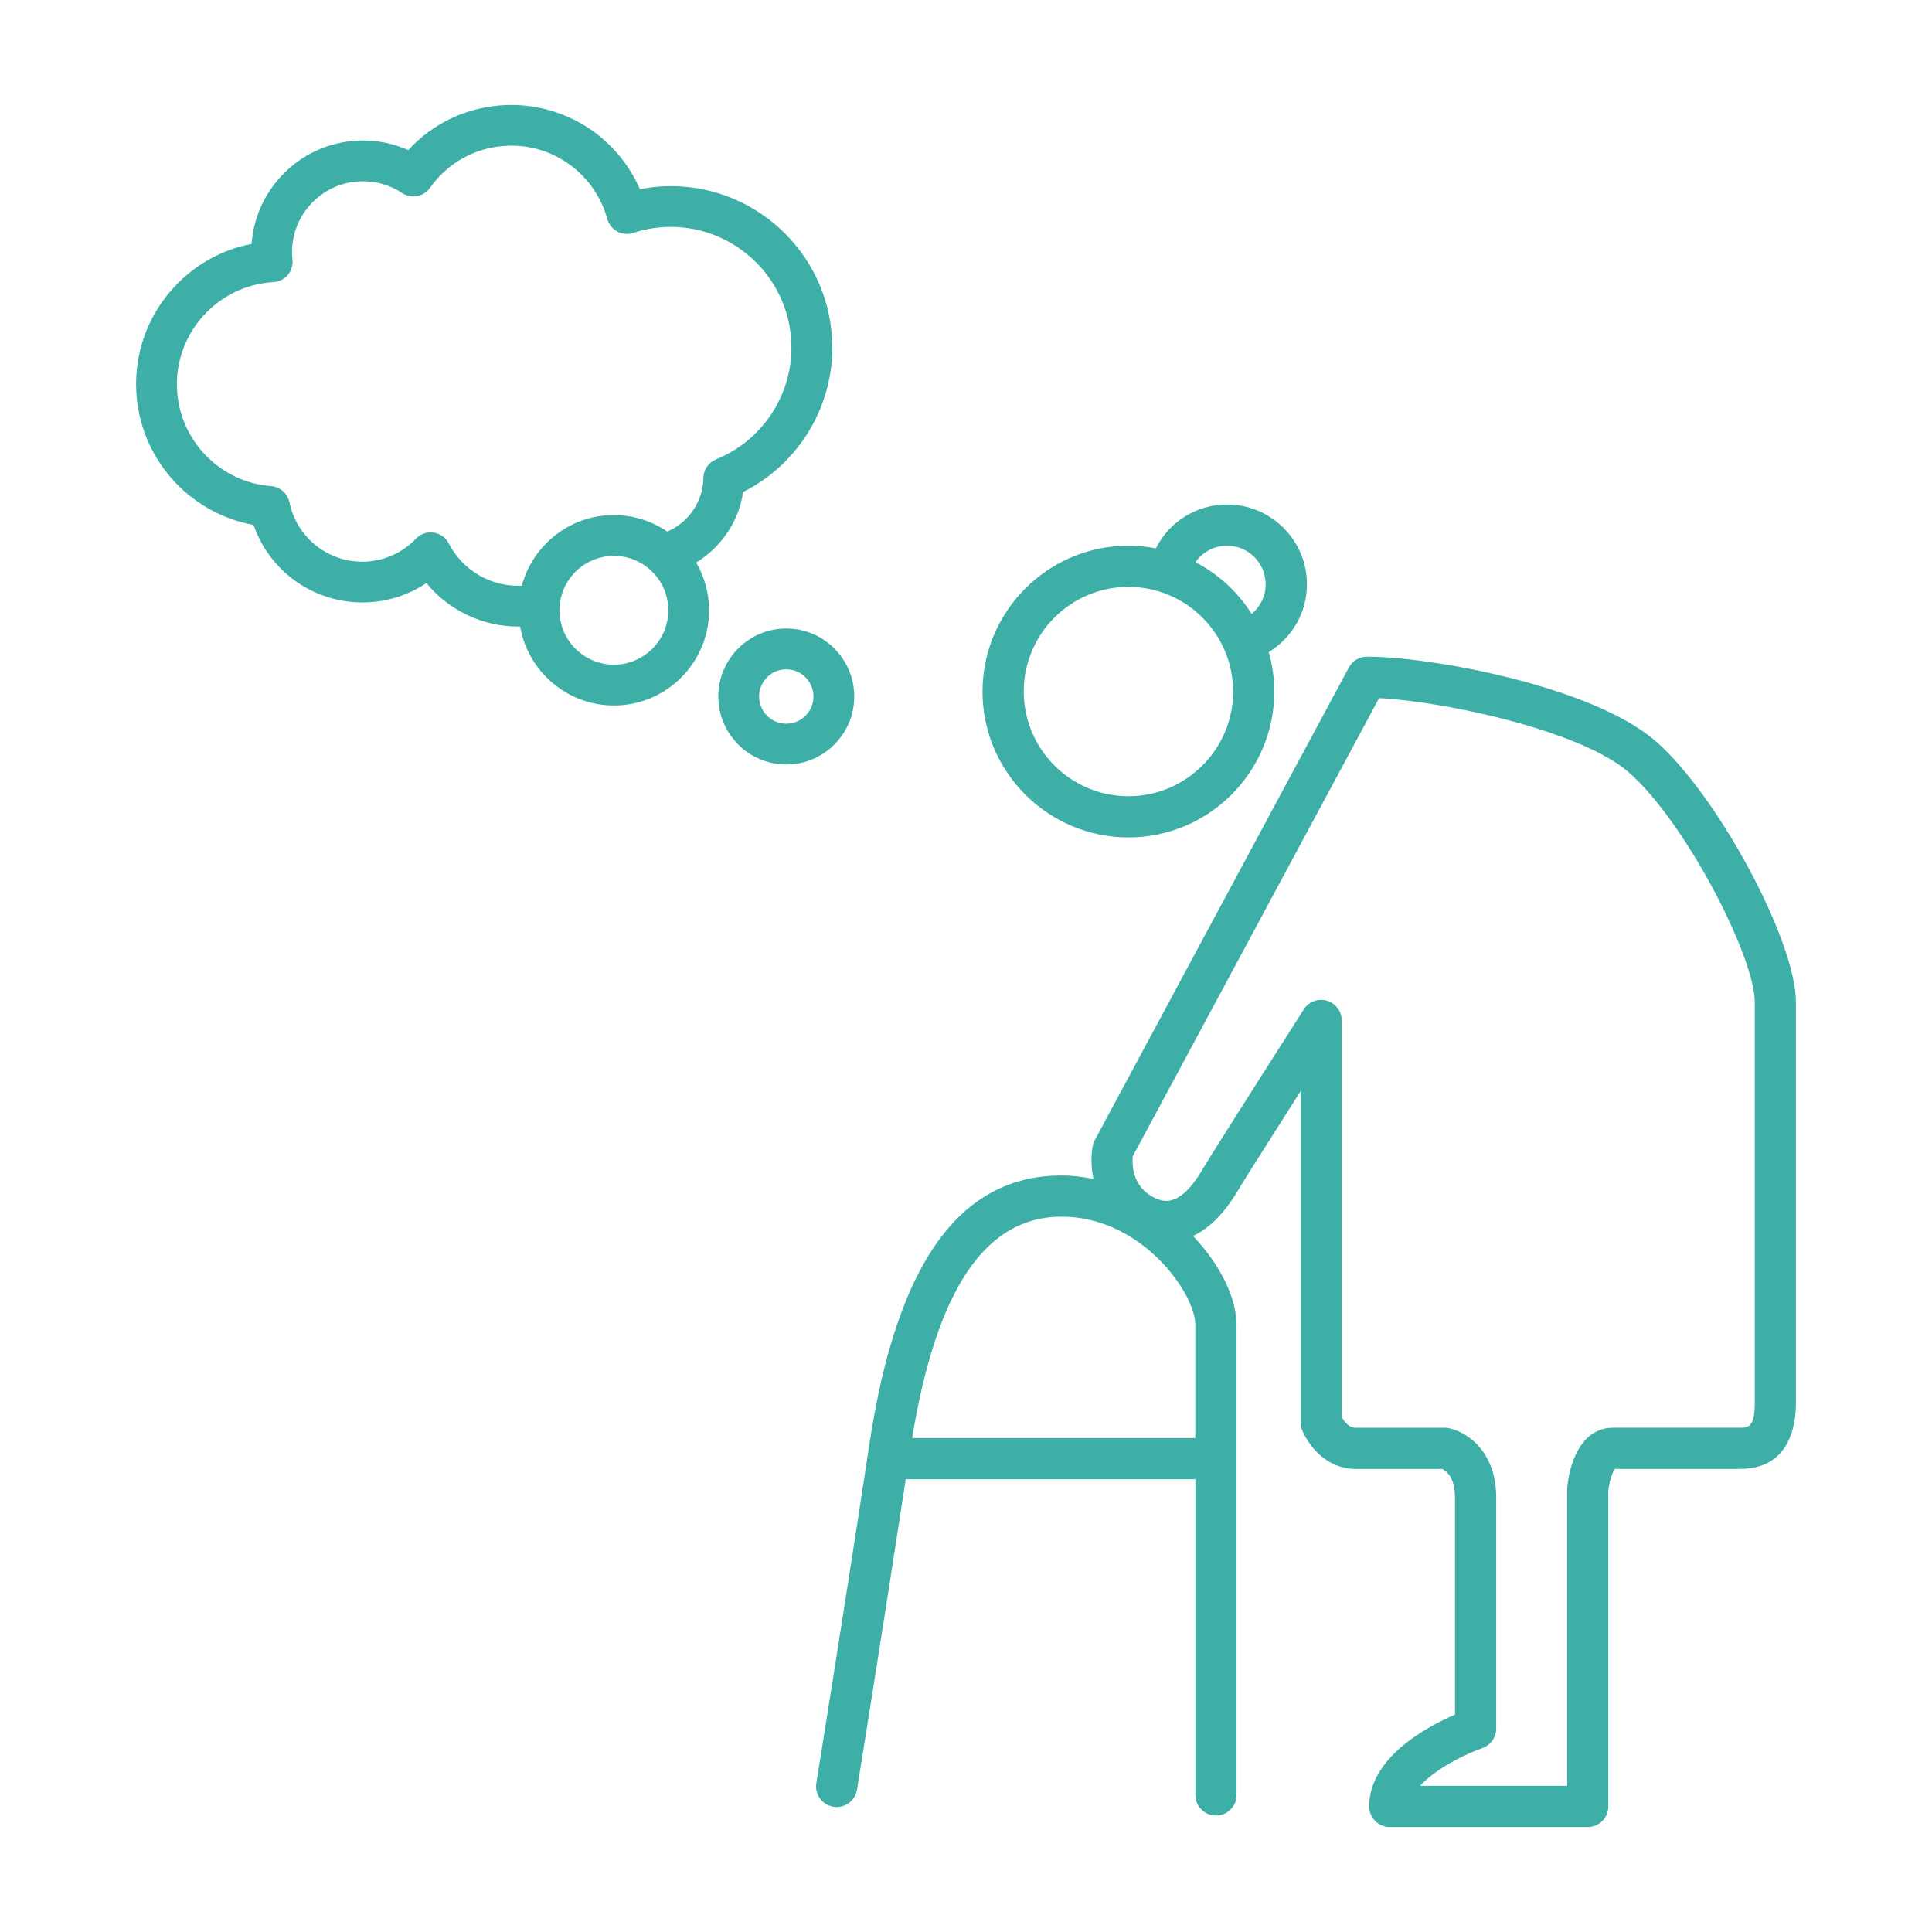 <?xml version="1.0" encoding="utf-8"?>
<!-- Generator: Adobe Illustrator 16.0.4, SVG Export Plug-In . SVG Version: 6.00 Build 0)  -->
<!DOCTYPE svg PUBLIC "-//W3C//DTD SVG 1.1//EN" "http://www.w3.org/Graphics/SVG/1.1/DTD/svg11.dtd">
<svg version="1.1" id="Layer_1" xmlns="http://www.w3.org/2000/svg" xmlns:xlink="http://www.w3.org/1999/xlink" x="0px" y="0px"
	 width="110px" height="110px" viewBox="0 0 110 110" enable-background="new 0 0 110 110" xml:space="preserve">
<g>
	<g id="Layer_4">
		<g>
			<path fill="#3DAFA7" d="M64.248,47.679c4.578,0,8.304-3.727,8.304-8.305c0-0.778-0.113-1.53-0.315-2.245
				c1.326-0.812,2.174-2.253,2.174-3.862c0-2.505-2.039-4.543-4.546-4.543c-1.741,0-3.295,0.979-4.056,2.497
				c-0.508-0.097-1.027-0.152-1.561-0.152c-4.578,0-8.308,3.726-8.308,8.305C55.94,43.953,59.67,47.679,64.248,47.679z
				 M69.864,31.068c1.214,0,2.197,0.987,2.197,2.198c0,0.67-0.302,1.281-0.795,1.688c-0.788-1.245-1.891-2.265-3.201-2.948
				C68.467,31.43,69.132,31.068,69.864,31.068z M64.248,33.414c3.286,0,5.96,2.672,5.96,5.959s-2.674,5.96-5.96,5.96
				c-3.287,0-5.96-2.673-5.96-5.96S60.961,33.414,64.248,33.414z"/>
			<path fill="#3DAFA7" d="M94.229,42.165c-3.597-3.091-12.719-4.778-16.4-4.778c-0.43,0-0.829,0.236-1.031,0.618L62.335,64.908
				c-0.056,0.1-0.093,0.21-0.116,0.324c-0.094,0.47-0.118,1.155,0.034,1.891c-0.591-0.122-1.195-0.195-1.815-0.195
				c-5.798,0-9.376,4.992-10.933,15.262c-1.448,9.556-3.011,19.237-3.026,19.333c-0.104,0.64,0.331,1.242,0.97,1.347
				c0.636,0.105,1.241-0.333,1.345-0.97c0.015-0.093,1.402-8.688,2.774-17.678h16.491v17.977c0,0.647,0.526,1.172,1.173,1.172
				c0.648,0,1.171-0.524,1.171-1.172V75.427c0-1.534-0.94-3.437-2.476-5.055c0.949-0.447,1.813-1.318,2.576-2.626
				c0.239-0.406,1.916-3.06,3.548-5.621v18.84c0,0.146,0.026,0.291,0.079,0.428c0.325,0.833,1.336,2.242,3.047,2.242H82.1
				c0.183,0.076,0.741,0.405,0.741,1.63v12.358c-1.592,0.688-4.884,2.44-4.884,5.229c0,0.646,0.525,1.172,1.172,1.172h11.269
				c0.649,0,1.172-0.525,1.172-1.172V84.86c0.046-0.454,0.221-1.026,0.37-1.226h7.121c2.777,0,3.191-2.365,3.191-3.777V57.06
				C102.254,53.55,97.752,45.198,94.229,42.165z M68.058,81.875H51.933c1.392-8.471,4.174-12.604,8.504-12.604
				c4.581,0,7.62,4.381,7.62,6.156V81.875z M99.91,79.857c0,1.432-0.392,1.432-0.847,1.432h-7.231c-1.71,0-2.468,1.843-2.6,3.421
				c-0.003,0.032-0.005,0.064-0.005,0.096v16.872h-8.372c0.876-0.977,2.58-1.812,3.546-2.149c0.468-0.165,0.786-0.609,0.786-1.107
				V85.265c0-2.729-1.775-3.779-2.719-3.955c-0.07-0.013-0.144-0.019-0.212-0.019h-5.081c-0.379,0-0.654-0.378-0.783-0.6V58.101
				c0-0.521-0.343-0.979-0.844-1.127c-0.498-0.146-1.038,0.057-1.316,0.495c-0.218,0.338-5.296,8.302-5.755,9.093
				c-0.702,1.204-1.4,1.812-2.069,1.812c-0.213,0-0.447-0.062-0.695-0.186c-1.268-0.635-1.263-1.911-1.217-2.357L78.52,39.747
				c3.817,0.196,11.474,1.868,14.176,4.193c3.186,2.736,7.212,10.489,7.212,13.115v22.803H99.91z"/>
		</g>
	</g>
	<path fill="#3DAFA7" d="M9.848,16.42c-1.449,1.603-2.19,3.675-2.09,5.835c0.179,3.819,2.991,6.966,6.679,7.633
		c0.409,1.184,1.153,2.235,2.15,3.018c1.234,0.967,2.779,1.461,4.351,1.387c1.207-0.055,2.354-0.437,3.339-1.098
		c1.268,1.55,3.188,2.479,5.226,2.479c0.036,0,0.073-0.001,0.112-0.002c0.441,2.55,2.666,4.495,5.339,4.495
		c2.989,0,5.418-2.431,5.418-5.419c0-0.992-0.27-1.921-0.734-2.722c1.413-0.861,2.423-2.319,2.674-4.018
		c3.227-1.616,5.237-5.002,5.066-8.646c-0.236-5.063-4.542-8.991-9.607-8.754c-0.45,0.022-0.897,0.077-1.337,0.162
		c-0.56-1.279-1.454-2.405-2.587-3.243c-1.468-1.08-3.282-1.628-5.104-1.543c-2.129,0.099-4.082,1.018-5.498,2.56
		c-0.897-0.4-1.874-0.586-2.874-0.539c-1.697,0.079-3.261,0.814-4.405,2.07c-0.97,1.066-1.539,2.396-1.642,3.812
		C12.602,14.219,11.043,15.096,9.848,16.42L9.848,16.42z M31.854,34.747c0-1.708,1.389-3.098,3.098-3.098
		c1.705,0,3.099,1.39,3.099,3.098c0,1.706-1.394,3.098-3.099,3.098C33.244,37.843,31.854,36.453,31.854,34.747z M10.077,22.146
		c-0.147-3.174,2.313-5.903,5.485-6.082c0.317-0.017,0.616-0.164,0.822-0.406c0.205-0.243,0.301-0.56,0.269-0.876
		c-0.01-0.09-0.017-0.17-0.021-0.242c-0.049-1.076,0.324-2.107,1.048-2.905c0.727-0.795,1.719-1.262,2.795-1.312
		c0.863-0.039,1.698,0.189,2.417,0.666c0.523,0.35,1.228,0.217,1.59-0.296C25.5,9.254,27.09,8.382,28.847,8.3
		c1.312-0.062,2.562,0.316,3.619,1.095c1.027,0.755,1.774,1.844,2.108,3.066c0.082,0.306,0.291,0.566,0.568,0.717
		c0.282,0.151,0.611,0.181,0.913,0.082c0.587-0.193,1.199-0.305,1.82-0.334c3.781-0.174,7.001,2.76,7.178,6.542
		c0.136,2.906-1.585,5.592-4.279,6.684c-0.431,0.176-0.718,0.592-0.727,1.059c-0.019,1.368-0.86,2.543-2.056,3.053
		c-0.869-0.591-1.917-0.938-3.045-0.938c-2.505,0-4.617,1.708-5.235,4.021c-0.004,0-0.008,0-0.012,0
		c-1.729,0.079-3.354-0.864-4.144-2.403c-0.172-0.336-0.494-0.566-0.868-0.62c-0.373-0.054-0.745,0.075-1.005,0.347
		c-0.755,0.79-1.771,1.253-2.86,1.305c-1.014,0.045-2.011-0.271-2.808-0.896c-0.789-0.62-1.333-1.5-1.533-2.476
		c-0.105-0.509-0.533-0.888-1.05-0.926C12.52,27.453,10.214,25.077,10.077,22.146L10.077,22.146z"/>
	<path fill="#3DAFA7" d="M44.768,35.784c-2.134,0-3.872,1.737-3.872,3.872c0,2.134,1.738,3.871,3.872,3.871
		c2.133,0,3.87-1.736,3.87-3.871C48.638,37.521,46.901,35.784,44.768,35.784L44.768,35.784z M43.219,39.656
		c0-0.854,0.696-1.547,1.549-1.547c0.852,0,1.547,0.693,1.547,1.547s-0.696,1.548-1.547,1.548
		C43.915,41.204,43.219,40.51,43.219,39.656z"/>
</g>
</svg>
